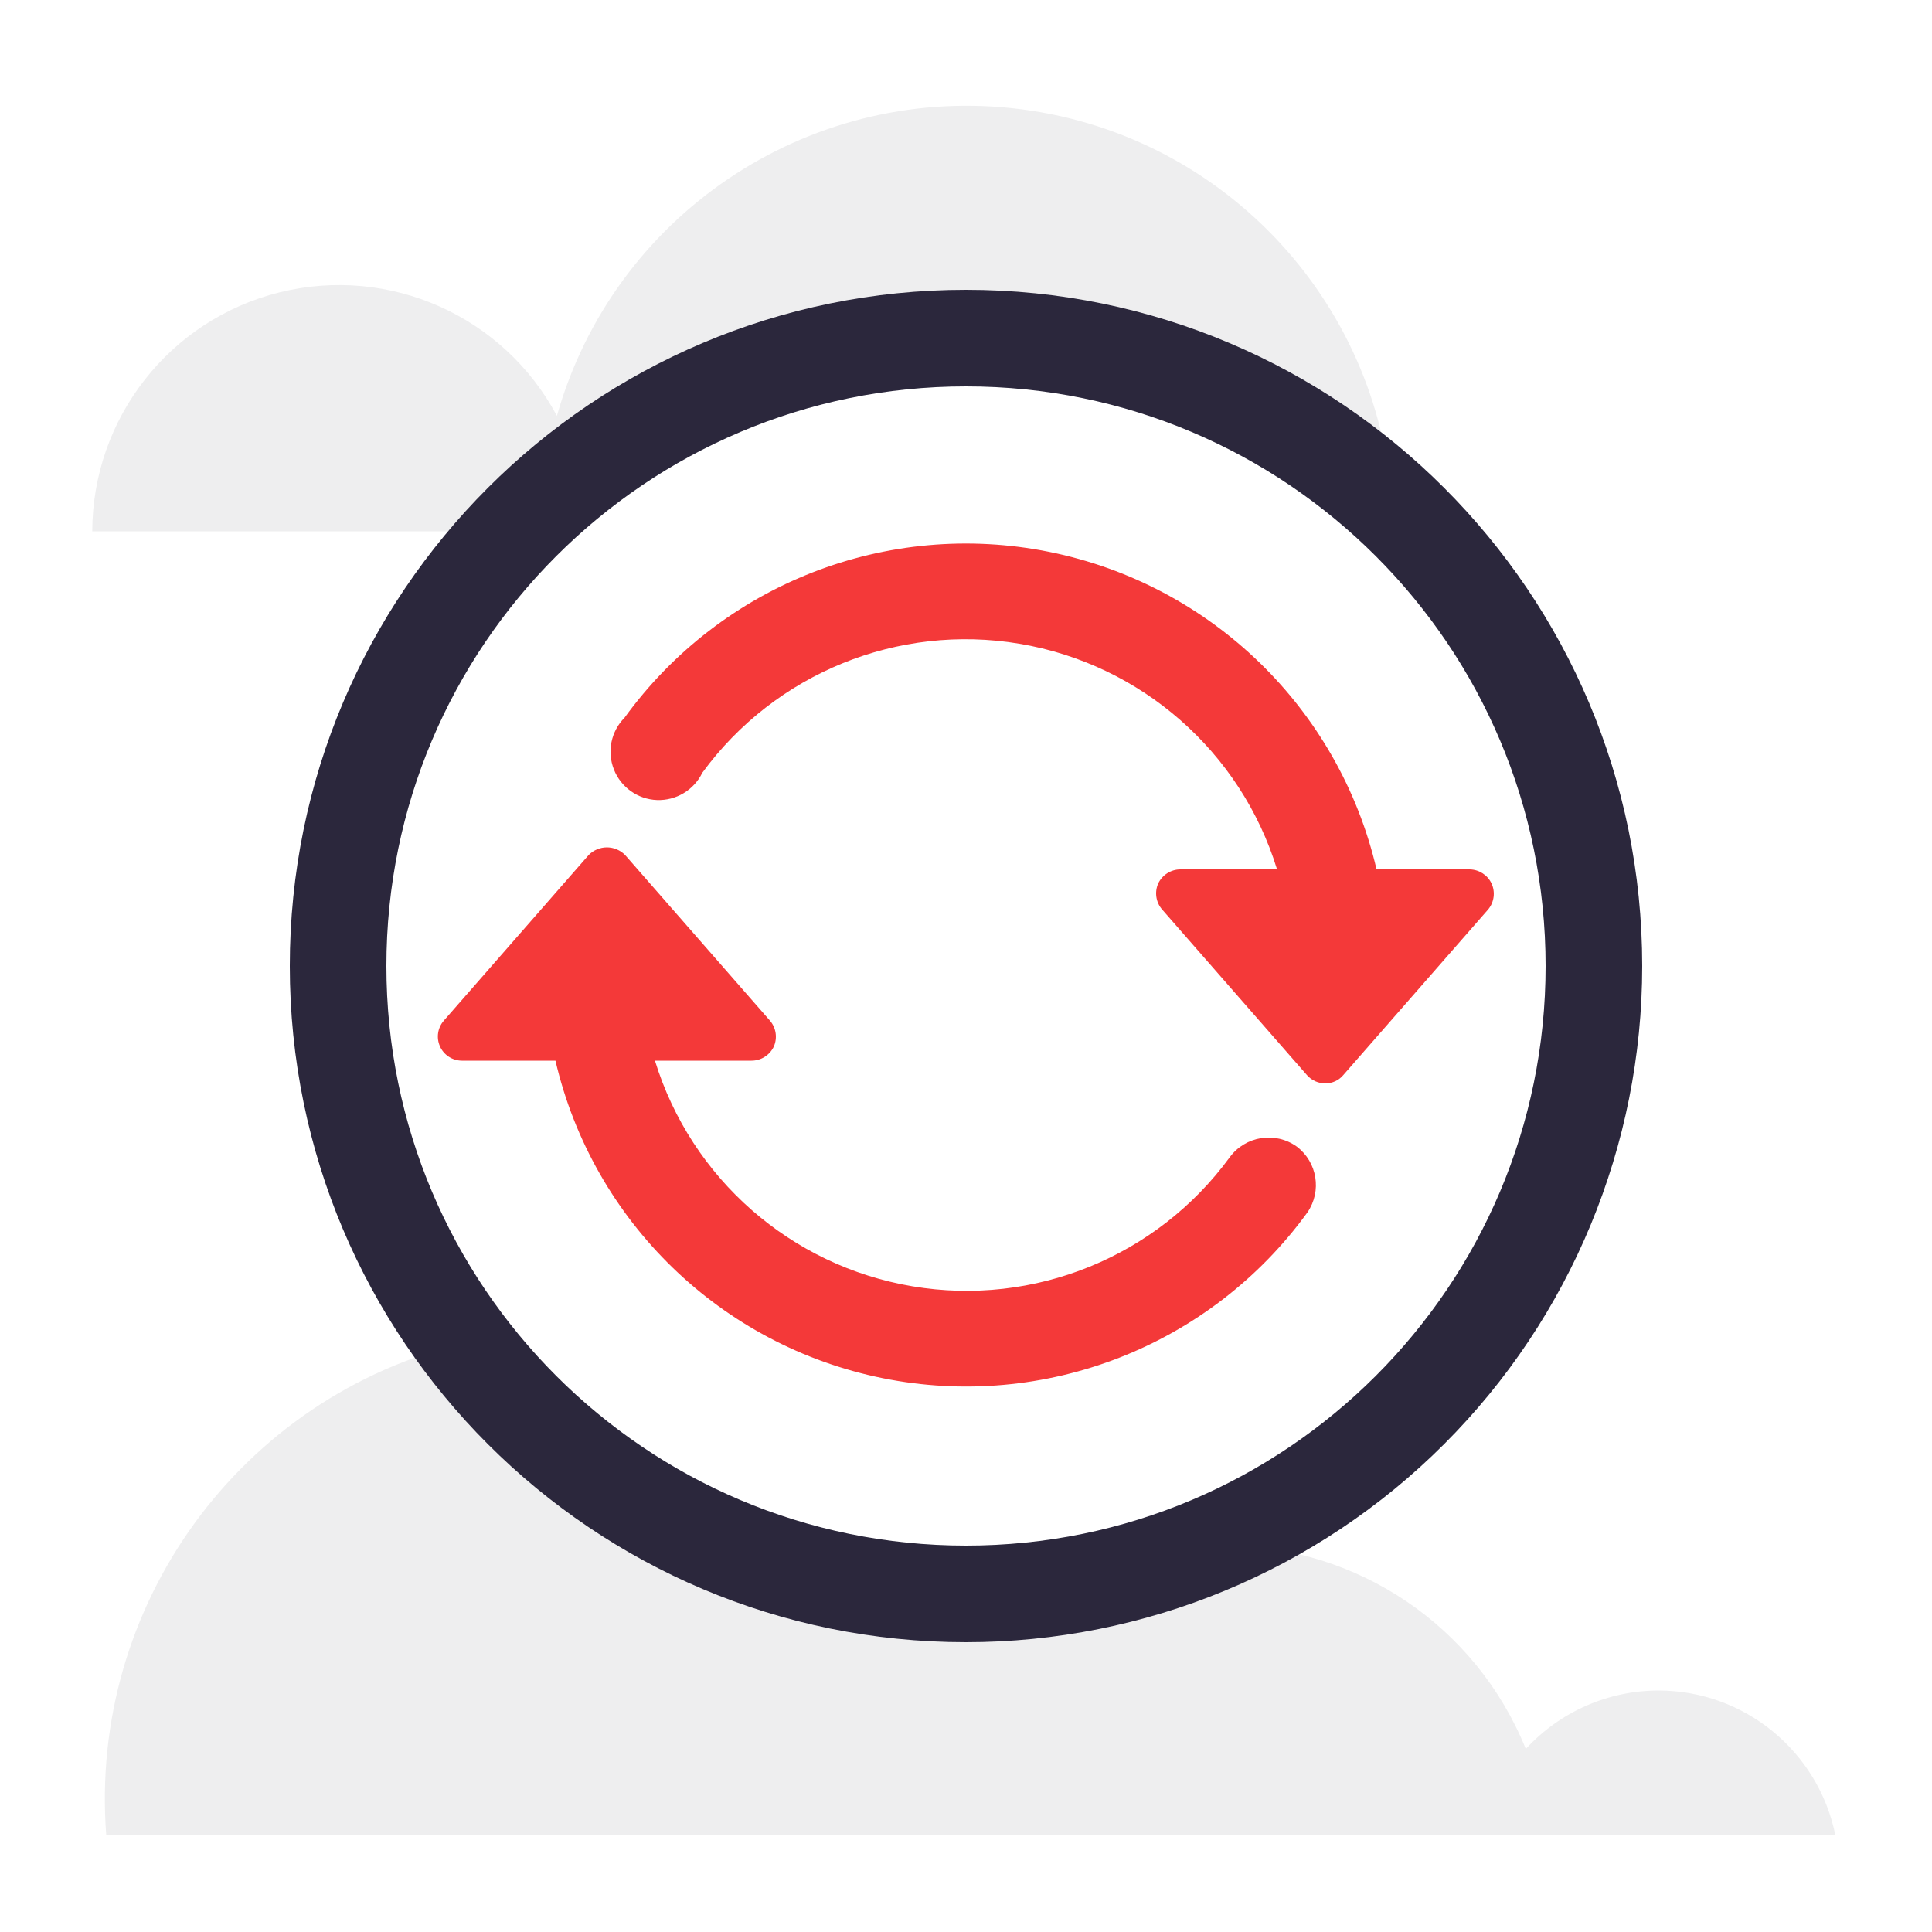 <?xml version="1.0" encoding="UTF-8"?> <svg xmlns="http://www.w3.org/2000/svg" width="40" height="40" viewBox="0 0 40 40" fill="none"><path d="M34.34 35C33.294 35.001 32.297 35.44 31.59 36.21C30.564 33.669 28.1 32.004 25.36 32H24.9C24.056 32.342 23.177 32.593 22.28 32.75C21.8 33.002 21.351 33.307 20.94 33.66C20.84 33.41 20.73 33.17 20.61 32.93C20.41 32.93 20.21 32.93 20 32.93C15.927 32.94 12.085 31.041 9.62 27.8C4.977 28.916 1.832 33.239 2.2 38H38C37.648 36.257 36.118 35.003 34.34 35Z" fill="#EEEEEF"></path><path d="M20 7C23.27 7.003 26.42 8.238 28.82 10.46C28.552 6.17 25.23 2.697 20.956 2.24C16.681 1.783 12.7 4.473 11.53 8.61C10.428 6.542 8.062 5.488 5.788 6.053C3.514 6.618 1.916 8.657 1.91 11H10.63C13.079 8.447 16.462 7.003 20 7Z" fill="#EEEEEF"></path><path fill-rule="evenodd" clip-rule="evenodd" d="M6 20C6 27.732 12.268 34 20 34C23.713 34 27.274 32.525 29.899 29.899C32.525 27.274 34 23.713 34 20C34 12.268 27.732 6 20 6C12.268 6 6 12.268 6 20ZM8 20C8 13.373 13.373 8 20 8C26.627 8 32 13.373 32 20C32 26.627 26.627 32 20 32C13.373 32 8 26.627 8 20Z" fill="#2B273C"></path><path fill-rule="evenodd" clip-rule="evenodd" d="M30.43 18C30.623 18.004 30.797 18.116 30.88 18.29C30.963 18.468 30.936 18.679 30.81 18.83L27.81 22.26C27.718 22.369 27.582 22.431 27.44 22.43C27.295 22.431 27.156 22.369 27.06 22.26L24.06 18.83C23.931 18.681 23.9 18.47 23.98 18.29C24.065 18.113 24.244 18 24.44 18H26.44C25.689 15.559 23.625 13.751 21.107 13.328C18.589 12.905 16.047 13.939 14.54 16C14.367 16.357 13.999 16.578 13.602 16.564C13.206 16.549 12.855 16.301 12.71 15.931C12.564 15.562 12.65 15.142 12.93 14.86C14.936 12.092 18.373 10.75 21.724 11.426C25.075 12.102 27.723 14.671 28.5 18H30.43ZM25.46 23.96C25.785 23.518 26.405 23.42 26.85 23.74C27.274 24.062 27.37 24.66 27.07 25.1C25.064 27.868 21.627 29.21 18.276 28.534C14.925 27.858 12.277 25.289 11.5 21.96H9.56C9.365 21.958 9.188 21.842 9.109 21.664C9.029 21.485 9.061 21.277 9.19 21.13L12.19 17.7C12.289 17.601 12.424 17.544 12.565 17.544C12.706 17.544 12.841 17.601 12.94 17.7L15.94 21.13C16.069 21.279 16.1 21.49 16.02 21.67C15.935 21.847 15.756 21.96 15.56 21.96H13.56C14.311 24.401 16.375 26.209 18.893 26.632C21.411 27.055 23.953 26.021 25.46 23.96Z" fill="#F43939"></path></svg> 